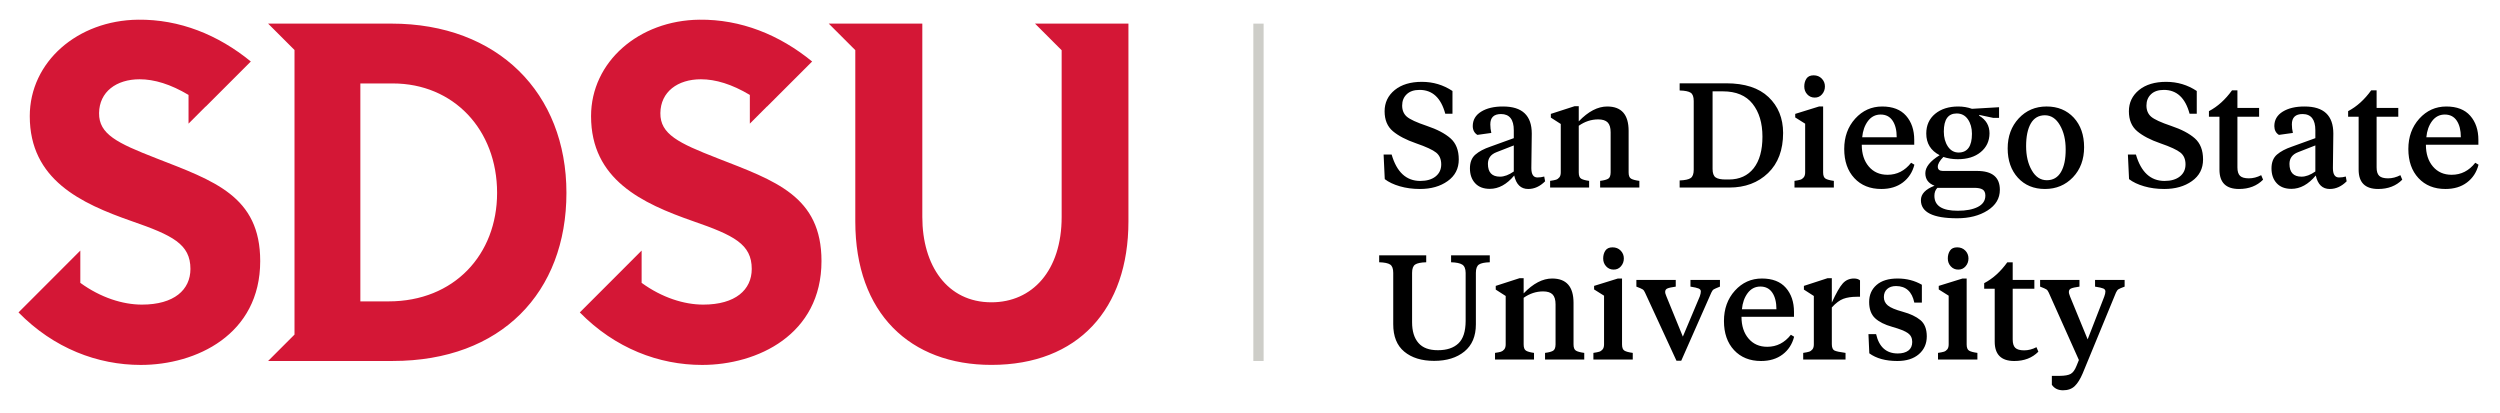 <svg width="254" height="42" viewBox="0 0 254 42" xmlns="http://www.w3.org/2000/svg">
  <g id="g58" transform="matrix(1.333,0,0,-1.333,0,816)">
    <g id="g7428">
      <g id="g8168">
        <path id="path112" style="fill:#d41736" d="M 10.521 610.652 C 5.908 610.6 2.269 607.438 2.269 603.3 C 2.269 598.458 6.153 596.656 10.042 595.296 C 13.15 594.219 14.515 593.548 14.515 591.656 C 14.515 590.066 13.275 588.936 10.818 588.936 C 9.361 588.936 7.672 589.466 6.122 590.594 L 6.122 593.055 L 4.693 591.625 L 4.693 591.624 L 1.411 588.341 C 4.102 585.597 7.446 584.338 10.731 584.338 C 14.937 584.338 19.833 586.637 19.833 592.255 C 19.833 597.203 16.316 598.37 11.881 600.1 L 11.881 600.101 C 8.931 601.25 7.533 601.926 7.551 603.53 C 7.566 605.159 8.873 606.111 10.641 606.111 C 11.759 606.111 13 605.736 14.37 604.918 L 14.37 602.729 L 15.672 604.033 C 15.675 604.031 15.678 604.03 15.68 604.028 L 19.118 607.466 C 16.622 609.507 13.677 610.69 10.521 610.652 z M 53.303 610.652 C 48.69 610.6 45.05 607.438 45.05 603.3 C 45.05 598.458 48.935 596.656 52.824 595.296 C 55.932 594.219 57.297 593.548 57.297 591.656 C 57.297 590.066 56.057 588.936 53.6 588.936 C 52.144 588.936 50.455 589.466 48.904 590.594 L 48.904 593.055 L 47.476 591.625 L 47.476 591.624 L 44.193 588.341 C 46.885 585.597 50.228 584.338 53.514 584.338 C 57.719 584.338 62.613 586.637 62.613 592.255 C 62.613 597.203 59.099 598.37 54.664 600.1 L 54.664 600.101 C 51.713 601.25 50.315 601.926 50.333 603.53 C 50.348 605.159 51.656 606.111 53.423 606.111 C 54.542 606.111 55.782 605.736 57.152 604.918 L 57.152 602.729 L 58.455 604.033 C 58.457 604.031 58.459 604.03 58.46 604.028 L 61.9 607.466 C 59.405 609.507 56.459 610.69 53.303 610.652 z M 22.447 610.354 L 22.447 610.352 L 20.436 610.352 L 22.447 608.342 L 22.447 586.651 L 20.436 584.64 L 22.447 584.64 L 22.458 584.64 L 29.937 584.64 C 38.208 584.64 43.173 589.871 43.173 597.453 C 43.173 605.052 37.959 610.354 29.83 610.354 L 22.447 610.354 z M 63.168 610.352 L 65.19 608.331 L 65.19 595.279 C 65.19 588.263 69.379 584.341 75.564 584.341 C 82.174 584.341 86.008 588.598 86.008 595.279 L 86.008 610.352 L 78.889 610.352 L 80.918 608.323 L 80.918 595.614 C 80.918 591.515 78.674 589.112 75.564 589.112 C 72.188 589.112 70.298 591.921 70.298 595.614 L 70.298 610.352 L 65.19 610.352 L 63.168 610.352 z M 27.466 605.793 L 29.936 605.793 C 34.566 605.793 37.888 602.277 37.888 597.453 C 37.888 592.752 34.619 589.182 29.618 589.182 L 27.466 589.182 L 27.466 605.793 z " />
        <path id="path204" style="fill:#000" d="M 138.233 606.412 C 137.982 606.412 137.8 606.33 137.688 606.164 C 137.576 605.998 137.52 605.797 137.52 605.562 C 137.52 605.326 137.595 605.126 137.745 604.964 C 137.896 604.799 138.085 604.715 138.312 604.715 C 138.539 604.711 138.726 604.795 138.873 604.964 C 139.021 605.134 139.094 605.335 139.094 605.566 C 139.094 605.799 139.013 605.998 138.851 606.164 C 138.689 606.33 138.483 606.412 138.233 606.412 z M 108.371 605.915 C 107.51 605.915 106.822 605.708 106.307 605.293 C 105.791 604.871 105.533 604.33 105.533 603.672 C 105.533 603.014 105.744 602.508 106.165 602.153 C 106.586 601.799 107.177 601.49 107.937 601.228 C 108.696 600.966 109.204 600.73 109.462 600.523 C 109.72 600.316 109.849 600.016 109.849 599.625 C 109.849 599.241 109.707 598.934 109.421 598.705 C 109.135 598.476 108.741 598.362 108.242 598.362 C 107.182 598.366 106.458 599.036 106.069 600.374 L 105.457 600.374 L 105.545 598.5 C 105.839 598.273 106.222 598.091 106.695 597.954 C 107.167 597.817 107.677 597.749 108.223 597.749 C 109.073 597.749 109.776 597.949 110.335 598.349 C 110.902 598.749 111.186 599.3 111.186 600.001 C 111.186 600.704 110.975 601.24 110.555 601.61 C 110.134 601.98 109.534 602.295 108.751 602.558 C 107.972 602.82 107.463 603.055 107.224 603.262 C 106.989 603.469 106.871 603.752 106.871 604.11 C 106.871 604.462 106.986 604.747 107.218 604.969 C 107.449 605.191 107.777 605.301 108.199 605.301 C 109.178 605.301 109.831 604.696 110.158 603.483 L 110.706 603.483 L 110.706 605.218 C 110.009 605.682 109.231 605.915 108.371 605.915 z M 165.1 605.915 C 164.239 605.915 163.551 605.708 163.036 605.293 C 162.52 604.871 162.262 604.33 162.262 603.672 C 162.262 603.014 162.473 602.508 162.894 602.153 C 163.315 601.799 163.906 601.49 164.666 601.228 C 165.425 600.966 165.933 600.73 166.191 600.523 C 166.449 600.316 166.578 600.016 166.578 599.625 C 166.578 599.241 166.436 598.934 166.15 598.705 C 165.864 598.476 165.471 598.362 164.972 598.362 C 163.913 598.366 163.187 599.036 162.798 600.374 L 162.186 600.374 L 162.274 598.5 C 162.569 598.273 162.952 598.091 163.424 597.954 C 163.896 597.817 164.406 597.749 164.952 597.749 C 165.802 597.749 166.506 597.949 167.065 598.349 C 167.632 598.749 167.915 599.3 167.915 600.001 C 167.915 600.704 167.705 601.24 167.285 601.61 C 166.865 601.98 166.263 602.295 165.48 602.558 C 164.701 602.82 164.192 603.055 163.953 603.262 C 163.718 603.469 163.6 603.752 163.6 604.11 C 163.6 604.462 163.715 604.747 163.947 604.969 C 164.178 605.191 164.505 605.301 164.928 605.301 C 165.907 605.301 166.562 604.696 166.888 603.483 L 167.435 603.483 L 167.435 605.218 C 166.738 605.682 165.96 605.915 165.1 605.915 z M 128.021 605.804 L 128.021 605.257 C 128.426 605.246 128.708 605.189 128.862 605.086 C 129.017 604.983 129.094 604.773 129.094 604.456 L 129.094 599.218 C 129.094 598.901 129.017 598.689 128.862 598.582 C 128.708 598.475 128.426 598.415 128.021 598.4 L 128.021 597.858 L 131.805 597.858 C 133.011 597.858 133.997 598.227 134.761 598.964 C 135.525 599.701 135.907 600.721 135.907 602.024 C 135.903 603.144 135.533 604.055 134.795 604.755 C 134.057 605.455 132.981 605.804 131.568 605.804 L 128.021 605.804 z M 170.123 605.269 C 169.611 604.559 169.025 604.029 168.363 603.681 L 168.363 603.256 L 169.165 603.256 L 169.165 599.221 C 169.165 598.239 169.661 597.749 170.656 597.749 C 171.411 597.749 172.022 597.985 172.49 598.458 L 172.346 598.802 C 172.037 598.641 171.724 598.56 171.407 598.56 C 171.09 598.56 170.866 598.624 170.733 598.75 C 170.601 598.878 170.534 599.091 170.534 599.391 L 170.534 603.256 L 172.187 603.256 L 172.187 603.926 L 170.534 603.926 L 170.534 605.269 L 170.123 605.269 z M 180.731 605.269 C 180.22 604.559 179.633 604.029 178.972 603.681 L 178.972 603.256 L 179.773 603.256 L 179.773 599.221 C 179.773 598.239 180.269 597.749 181.264 597.749 C 182.019 597.749 182.63 597.985 183.098 598.458 L 182.955 598.802 C 182.645 598.641 182.333 598.56 182.016 598.56 C 181.699 598.56 181.475 598.624 181.342 598.75 C 181.209 598.878 181.143 599.091 181.143 599.391 L 181.143 603.256 L 182.795 603.256 L 182.795 603.926 L 181.143 603.926 L 181.143 605.269 L 180.731 605.269 z M 130.531 605.191 L 131.314 605.191 C 132.324 605.191 133.08 604.874 133.581 604.241 C 134.081 603.61 134.332 602.776 134.332 601.737 C 134.332 600.699 134.108 599.896 133.663 599.329 C 133.213 598.762 132.586 598.475 131.779 598.472 L 131.574 598.472 C 131.187 598.468 130.917 598.521 130.762 598.632 C 130.607 598.742 130.531 598.957 130.531 599.273 L 130.531 605.191 z M 120.016 604.059 L 118.204 603.473 L 118.204 603.19 L 118.96 602.704 L 118.96 599.014 C 118.96 598.848 118.924 598.72 118.85 598.632 C 118.776 598.543 118.691 598.484 118.595 598.455 C 118.499 598.425 118.351 598.396 118.148 598.367 L 118.148 597.858 L 121.121 597.858 L 121.121 598.367 C 120.83 598.407 120.625 598.464 120.507 598.538 C 120.389 598.611 120.331 598.771 120.331 599.014 L 120.331 602.566 C 120.792 602.89 121.284 603.053 121.811 603.053 C 122.142 603.053 122.385 602.976 122.536 602.821 C 122.687 602.667 122.761 602.416 122.761 602.07 L 122.761 599.014 C 122.757 598.767 122.697 598.607 122.58 598.534 C 122.461 598.46 122.255 598.404 121.96 598.367 L 121.96 597.858 L 124.95 597.858 L 124.95 598.367 C 124.648 598.407 124.436 598.464 124.314 598.538 C 124.192 598.611 124.132 598.771 124.132 599.014 L 124.132 602.18 C 124.132 603.418 123.588 604.036 122.502 604.036 C 121.78 604.036 121.056 603.659 120.331 602.903 L 120.331 604.059 L 120.016 604.059 z M 155.988 604.037 C 155.135 604.037 154.428 603.734 153.864 603.129 C 153.304 602.524 153.023 601.761 153.023 600.841 C 153.023 599.92 153.285 599.174 153.804 598.604 C 154.327 598.034 155.014 597.749 155.867 597.749 C 156.719 597.749 157.43 598.046 158 598.642 C 158.565 599.238 158.848 600.002 158.848 600.933 C 158.848 601.862 158.586 602.613 158.061 603.185 C 157.532 603.752 156.841 604.037 155.988 604.037 z M 114.567 604.036 C 113.882 604.04 113.324 603.909 112.896 603.645 C 112.466 603.38 112.252 603.012 112.252 602.539 C 112.256 602.238 112.374 602.015 112.604 601.872 L 113.667 602.021 C 113.616 602.24 113.59 602.454 113.59 602.665 C 113.586 603.196 113.859 603.461 114.41 603.461 C 115.056 603.457 115.38 603.044 115.38 602.221 L 115.38 601.623 L 113.593 600.976 C 113.112 600.813 112.733 600.612 112.455 600.372 C 112.176 600.132 112.037 599.781 112.037 599.319 C 112.037 598.854 112.168 598.478 112.431 598.191 C 112.695 597.903 113.068 597.759 113.55 597.759 C 114.227 597.759 114.847 598.099 115.412 598.777 C 115.564 598.091 115.919 597.749 116.479 597.749 C 116.946 597.749 117.376 597.944 117.766 598.334 L 117.7 598.698 C 117.534 598.65 117.362 598.627 117.182 598.627 C 116.872 598.627 116.717 598.864 116.717 599.341 L 116.75 601.972 C 116.75 603.348 116.022 604.036 114.567 604.036 z M 138.642 604.036 L 136.83 603.473 L 136.83 603.202 L 137.587 602.726 L 137.587 599.014 C 137.587 598.848 137.549 598.72 137.476 598.632 C 137.402 598.544 137.318 598.486 137.222 598.456 C 137.126 598.427 136.977 598.396 136.774 598.367 L 136.774 597.858 L 139.774 597.858 L 139.774 598.367 C 139.472 598.408 139.261 598.464 139.14 598.538 C 139.018 598.612 138.957 598.771 138.957 599.014 L 138.957 604.036 L 138.642 604.036 z M 143.457 604.036 C 142.644 604.036 141.958 603.726 141.398 603.107 C 140.842 602.489 140.565 601.719 140.565 600.798 C 140.565 599.87 140.822 599.13 141.335 598.578 C 141.85 598.025 142.535 597.749 143.391 597.749 C 144.045 597.749 144.593 597.913 145.033 598.245 C 145.473 598.577 145.767 599.027 145.913 599.599 L 145.664 599.748 C 145.185 599.136 144.586 598.831 143.865 598.831 C 143.27 598.831 142.794 599.041 142.437 599.461 C 142.08 599.881 141.902 600.434 141.902 601.119 L 145.901 601.119 L 145.901 601.49 C 145.901 602.244 145.694 602.858 145.28 603.33 C 144.866 603.801 144.258 604.036 143.457 604.036 z M 149.253 604.036 C 148.534 604.036 147.947 603.85 147.494 603.478 C 147.043 603.102 146.818 602.602 146.818 601.975 C 146.818 601.224 147.159 600.675 147.838 600.324 C 147.111 599.875 146.747 599.417 146.747 598.953 C 146.747 598.489 146.982 598.171 147.45 597.998 C 146.757 597.732 146.41 597.365 146.41 596.897 C 146.407 595.976 147.327 595.516 149.171 595.516 C 150.094 595.516 150.867 595.715 151.491 596.112 C 152.115 596.51 152.427 597.034 152.427 597.686 C 152.427 598.645 151.848 599.124 150.69 599.124 L 148.078 599.124 C 147.825 599.127 147.697 599.235 147.697 599.445 C 147.697 599.655 147.839 599.903 148.122 600.19 C 148.465 600.076 148.829 600.019 149.213 600.019 C 149.94 600.016 150.525 600.196 150.968 600.561 C 151.411 600.925 151.634 601.401 151.638 601.988 C 151.638 602.575 151.376 603.024 150.853 603.333 L 150.853 603.396 L 151.923 603.168 L 152.366 603.168 L 152.366 603.981 L 150.3 603.86 C 149.97 603.977 149.62 604.036 149.253 604.036 z M 175.661 604.036 C 174.976 604.04 174.418 603.909 173.99 603.645 C 173.561 603.38 173.347 603.012 173.347 602.539 C 173.351 602.238 173.467 602.015 173.697 601.872 L 174.762 602.021 C 174.71 602.24 174.684 602.454 174.684 602.665 C 174.68 603.196 174.954 603.461 175.504 603.461 C 176.151 603.457 176.474 603.044 176.474 602.221 L 176.474 601.623 L 174.687 600.976 C 174.207 600.813 173.828 600.612 173.549 600.372 C 173.271 600.132 173.131 599.781 173.131 599.319 C 173.131 598.854 173.262 598.478 173.525 598.191 C 173.789 597.903 174.163 597.759 174.646 597.759 C 175.322 597.759 175.941 598.099 176.506 598.777 C 176.658 598.091 177.013 597.749 177.573 597.749 C 178.041 597.749 178.47 597.944 178.86 598.334 L 178.794 598.698 C 178.629 598.65 178.456 598.628 178.276 598.627 C 177.966 598.627 177.812 598.864 177.812 599.341 L 177.844 601.972 C 177.844 603.348 177.117 604.036 175.661 604.036 z M 186.456 604.036 C 185.643 604.036 184.956 603.726 184.396 603.107 C 183.84 602.489 183.562 601.719 183.562 600.798 C 183.562 599.87 183.821 599.13 184.334 598.578 C 184.849 598.025 185.534 597.749 186.39 597.749 C 187.044 597.749 187.59 597.913 188.03 598.245 C 188.471 598.577 188.764 599.027 188.911 599.599 L 188.663 599.748 C 188.184 599.136 187.584 598.831 186.863 598.831 C 186.267 598.831 185.791 599.041 185.435 599.461 C 185.078 599.881 184.9 600.434 184.9 601.119 L 188.9 601.119 L 188.9 601.49 C 188.9 602.244 188.694 602.858 188.279 603.33 C 187.865 603.801 187.257 604.036 186.456 604.036 z M 149.137 603.505 C 149.501 603.505 149.786 603.356 149.991 603.059 C 150.197 602.76 150.3 602.393 150.3 601.957 C 150.3 601.008 149.962 600.531 149.287 600.527 C 148.945 600.527 148.671 600.681 148.465 600.987 C 148.259 601.297 148.156 601.677 148.156 602.125 C 148.156 603.045 148.483 603.505 149.137 603.505 z M 143.341 603.423 C 143.738 603.423 144.041 603.268 144.25 602.958 C 144.46 602.647 144.565 602.225 144.565 601.693 L 141.935 601.693 C 141.979 602.181 142.124 602.591 142.37 602.924 C 142.619 603.256 142.944 603.423 143.341 603.423 z M 186.34 603.423 C 186.737 603.423 187.04 603.268 187.25 602.958 C 187.459 602.647 187.563 602.225 187.563 601.693 L 184.934 601.693 C 184.978 602.181 185.123 602.591 185.369 602.924 C 185.619 603.256 185.943 603.423 186.34 603.423 z M 155.856 603.368 C 156.332 603.368 156.715 603.115 157.006 602.61 C 157.298 602.11 157.444 601.495 157.444 600.763 C 157.447 600.032 157.329 599.459 157.085 599.042 C 156.842 598.625 156.482 598.417 156.006 598.417 C 155.53 598.417 155.147 598.669 154.859 599.174 C 154.571 599.671 154.428 600.284 154.428 601.015 C 154.428 601.746 154.546 602.322 154.783 602.738 C 155.022 603.155 155.381 603.365 155.856 603.368 z M 115.38 601.069 L 115.38 599.082 C 115.002 598.819 114.651 598.688 114.328 598.688 C 113.715 598.688 113.408 599.012 113.408 599.662 C 113.408 600.09 113.626 600.387 114.063 600.554 L 115.38 601.069 z M 176.474 601.069 L 176.474 599.082 C 176.096 598.819 175.744 598.688 175.421 598.688 C 174.808 598.688 174.501 599.012 174.501 599.662 C 174.501 600.09 174.721 600.387 175.157 600.554 L 176.474 601.069 z M 147.665 597.836 L 150.48 597.836 C 150.762 597.836 150.971 597.795 151.112 597.709 C 151.252 597.623 151.323 597.466 151.323 597.239 C 151.32 596.86 151.126 596.573 150.746 596.38 C 150.365 596.187 149.858 596.09 149.222 596.09 C 148.033 596.087 147.438 596.466 147.438 597.229 C 147.438 597.481 147.514 597.684 147.665 597.836 z M 122.905 593.301 C 122.654 593.301 122.474 593.22 122.361 593.054 C 122.249 592.888 122.193 592.687 122.193 592.452 C 122.193 592.215 122.269 592.016 122.418 591.854 C 122.57 591.688 122.758 591.605 122.985 591.605 C 123.213 591.601 123.399 591.684 123.546 591.854 C 123.693 592.023 123.768 592.224 123.768 592.456 C 123.768 592.688 123.686 592.888 123.524 593.054 C 123.363 593.22 123.156 593.301 122.905 593.301 z M 149.172 593.301 C 148.922 593.301 148.741 593.22 148.629 593.054 C 148.516 592.888 148.46 592.687 148.46 592.452 C 148.46 592.215 148.536 592.016 148.686 591.854 C 148.837 591.688 149.026 591.605 149.253 591.605 C 149.48 591.601 149.667 591.684 149.814 591.854 C 149.962 592.023 150.035 592.224 150.035 592.456 C 150.035 592.688 149.954 592.888 149.792 593.054 C 149.63 593.22 149.423 593.301 149.172 593.301 z M 105.119 592.693 L 105.119 592.163 C 105.521 592.152 105.8 592.095 105.957 591.99 C 106.113 591.886 106.191 591.675 106.191 591.356 L 106.191 587.449 C 106.188 586.52 106.468 585.82 107.032 585.352 C 107.595 584.883 108.354 584.648 109.31 584.648 C 110.265 584.648 111.035 584.887 111.617 585.363 C 112.199 585.839 112.49 586.528 112.49 587.432 L 112.49 591.356 C 112.49 591.675 112.568 591.886 112.723 591.99 C 112.878 592.095 113.153 592.152 113.55 592.163 L 113.55 592.693 L 110.6 592.693 L 110.6 592.163 C 110.998 592.152 111.282 592.093 111.451 591.986 C 111.62 591.878 111.707 591.668 111.71 591.356 L 111.71 587.688 C 111.707 586.894 111.523 586.323 111.158 585.979 C 110.793 585.633 110.273 585.461 109.603 585.461 C 108.931 585.458 108.435 585.641 108.114 586.012 C 107.789 586.383 107.628 586.91 107.628 587.593 L 107.628 591.356 C 107.628 591.675 107.706 591.886 107.862 591.99 C 108.018 592.095 108.299 592.152 108.705 592.163 L 108.705 592.693 L 105.119 592.693 z M 152.993 592.159 C 152.482 591.448 151.896 590.918 151.233 590.571 L 151.233 590.146 L 152.035 590.146 L 152.035 586.11 C 152.035 585.129 152.533 584.638 153.527 584.638 C 154.283 584.638 154.893 584.874 155.361 585.347 L 155.218 585.691 C 154.908 585.531 154.596 585.45 154.279 585.45 C 153.962 585.45 153.736 585.514 153.604 585.64 C 153.471 585.767 153.406 585.981 153.406 586.28 L 153.406 590.146 L 155.057 590.146 L 155.057 590.815 L 153.406 590.815 L 153.406 592.159 L 152.993 592.159 z M 115.816 590.949 L 114.004 590.363 L 114.004 590.08 L 114.762 589.594 L 114.762 585.904 C 114.762 585.738 114.724 585.61 114.65 585.521 C 114.576 585.433 114.492 585.374 114.397 585.344 C 114.301 585.315 114.151 585.286 113.949 585.256 L 113.949 584.748 L 116.921 584.748 L 116.921 585.256 C 116.63 585.297 116.427 585.353 116.309 585.428 C 116.191 585.501 116.131 585.661 116.131 585.904 L 116.131 589.456 C 116.592 589.78 117.085 589.942 117.612 589.942 C 117.943 589.942 118.185 589.866 118.336 589.711 C 118.487 589.556 118.563 589.305 118.563 588.959 L 118.563 585.904 C 118.56 585.657 118.497 585.497 118.38 585.423 C 118.262 585.35 118.056 585.293 117.762 585.256 L 117.762 584.748 L 120.75 584.748 L 120.75 585.256 C 120.448 585.297 120.237 585.353 120.116 585.428 C 119.994 585.501 119.933 585.661 119.933 585.904 L 119.933 589.069 C 119.933 590.307 119.389 590.925 118.302 590.925 C 117.58 590.925 116.857 590.548 116.131 589.793 L 116.131 590.949 L 115.816 590.949 z M 139.293 590.949 L 137.492 590.363 L 137.492 590.08 L 138.249 589.594 L 138.249 585.902 C 138.249 585.737 138.212 585.61 138.139 585.521 C 138.065 585.433 137.98 585.375 137.884 585.346 C 137.788 585.316 137.64 585.286 137.438 585.256 L 137.438 584.748 L 140.665 584.748 L 140.665 585.256 C 140.234 585.312 139.951 585.373 139.818 585.439 C 139.686 585.506 139.62 585.668 139.62 585.926 L 139.62 588.721 C 139.926 589.056 140.218 589.275 140.498 589.378 C 140.778 589.481 141.119 589.534 141.52 589.534 L 141.769 589.534 L 141.769 590.782 C 141.655 590.877 141.507 590.925 141.327 590.925 C 140.973 590.929 140.682 590.805 140.454 590.55 C 140.225 590.296 139.948 589.809 139.62 589.091 L 139.62 590.949 L 139.293 590.949 z M 123.313 590.925 L 121.501 590.363 L 121.501 590.092 L 122.259 589.616 L 122.259 585.904 C 122.259 585.738 122.222 585.61 122.149 585.521 C 122.075 585.433 121.989 585.375 121.894 585.346 C 121.798 585.316 121.649 585.286 121.447 585.256 L 121.447 584.748 L 124.447 584.748 L 124.447 585.256 C 124.145 585.297 123.933 585.354 123.812 585.428 C 123.69 585.501 123.63 585.66 123.63 585.904 L 123.63 590.925 L 123.313 590.925 z M 134.29 590.925 C 133.477 590.925 132.791 590.617 132.231 589.998 C 131.675 589.38 131.398 588.609 131.398 587.688 C 131.398 586.76 131.655 586.02 132.168 585.467 C 132.683 584.915 133.368 584.638 134.224 584.638 C 134.878 584.638 135.426 584.803 135.866 585.135 C 136.306 585.466 136.6 585.917 136.746 586.488 L 136.499 586.638 C 136.02 586.027 135.419 585.721 134.698 585.721 C 134.103 585.721 133.627 585.93 133.27 586.351 C 132.913 586.77 132.735 587.323 132.735 588.009 L 136.736 588.009 L 136.736 588.378 C 136.736 589.133 136.529 589.746 136.115 590.218 C 135.701 590.69 135.091 590.925 134.29 590.925 z M 144.631 590.925 C 143.939 590.925 143.404 590.761 143.029 590.433 C 142.653 590.105 142.465 589.673 142.465 589.134 C 142.465 588.595 142.615 588.184 142.913 587.903 C 143.212 587.623 143.65 587.402 144.229 587.24 C 144.807 587.077 145.204 586.917 145.421 586.762 C 145.638 586.607 145.748 586.384 145.748 586.093 C 145.748 585.801 145.65 585.581 145.455 585.434 C 145.255 585.286 144.986 585.212 144.647 585.212 C 143.771 585.212 143.22 585.704 142.995 586.686 L 142.411 586.686 L 142.477 585.223 C 143.01 584.833 143.724 584.638 144.615 584.638 C 145.307 584.638 145.854 584.811 146.256 585.158 C 146.657 585.505 146.858 585.959 146.858 586.521 C 146.855 587.082 146.69 587.494 146.366 587.76 C 146.042 588.026 145.597 588.236 145.03 588.391 C 144.462 588.546 144.081 588.707 143.886 588.873 C 143.686 589.039 143.587 589.252 143.587 589.51 C 143.587 589.769 143.67 589.973 143.836 590.124 C 144.002 590.275 144.228 590.351 144.516 590.351 C 145.27 590.347 145.734 589.926 145.907 589.088 L 146.483 589.088 L 146.483 590.449 C 145.934 590.767 145.317 590.925 144.631 590.925 z M 149.581 590.925 L 147.769 590.363 L 147.769 590.092 L 148.526 589.616 L 148.526 585.904 C 148.526 585.738 148.49 585.61 148.417 585.521 C 148.343 585.433 148.257 585.375 148.162 585.346 C 148.066 585.316 147.916 585.286 147.713 585.256 L 147.713 584.748 L 150.715 584.748 L 150.715 585.256 C 150.413 585.297 150.201 585.354 150.079 585.428 C 149.958 585.501 149.897 585.66 149.897 585.904 L 149.897 590.925 L 149.581 590.925 z M 124.723 590.815 L 124.723 590.307 C 124.966 590.216 125.125 590.145 125.199 590.098 C 125.273 590.049 125.333 589.969 125.38 589.855 L 127.778 584.66 L 128.143 584.66 L 130.437 589.855 C 130.492 589.976 130.552 590.057 130.619 590.098 C 130.685 590.138 130.843 590.208 131.093 590.307 L 131.093 590.815 L 128.845 590.815 L 128.845 590.307 C 129.15 590.26 129.359 590.211 129.469 590.164 C 129.579 590.116 129.636 590.042 129.636 589.942 C 129.636 589.844 129.61 589.718 129.558 589.567 L 128.265 586.496 L 127.011 589.567 C 126.866 589.88 126.891 590.079 127.083 590.164 C 127.193 590.215 127.407 590.263 127.724 590.307 L 127.724 590.815 L 124.723 590.815 z M 155.495 590.815 L 155.495 590.307 C 155.738 590.216 155.895 590.145 155.969 590.098 C 156.043 590.049 156.103 589.969 156.151 589.855 L 158.451 584.713 L 158.268 584.262 C 158.146 583.953 157.998 583.75 157.825 583.654 C 157.652 583.558 157.378 583.51 157.002 583.506 L 156.39 583.506 L 156.39 582.825 C 156.582 582.545 156.865 582.406 157.241 582.406 C 157.616 582.406 157.915 582.513 158.136 582.727 C 158.357 582.941 158.558 583.263 158.742 583.698 L 161.279 589.855 C 161.334 589.976 161.396 590.058 161.462 590.102 C 161.528 590.146 161.687 590.216 161.937 590.307 L 161.937 590.815 L 159.683 590.815 L 159.683 590.307 C 159.992 590.26 160.202 590.211 160.312 590.164 C 160.42 590.116 160.472 590.041 160.472 589.938 C 160.472 589.835 160.443 589.704 160.384 589.545 L 159.119 586.286 L 157.781 589.545 C 157.638 589.873 157.661 590.079 157.853 590.164 C 157.963 590.215 158.178 590.263 158.495 590.307 L 158.495 590.815 L 155.495 590.815 z M 134.174 590.313 C 134.571 590.313 134.874 590.157 135.083 589.847 C 135.293 589.537 135.398 589.115 135.398 588.583 L 132.768 588.583 C 132.812 589.07 132.958 589.481 133.204 589.813 C 133.454 590.146 133.777 590.313 134.174 590.313 z " />
        <path d="m 96.312,584.64 h -0.784 v 25.712 h 0.784 z" style="fill:#cdcdc8" id="path206" />
      </g>
    </g>
  </g>
</svg>
